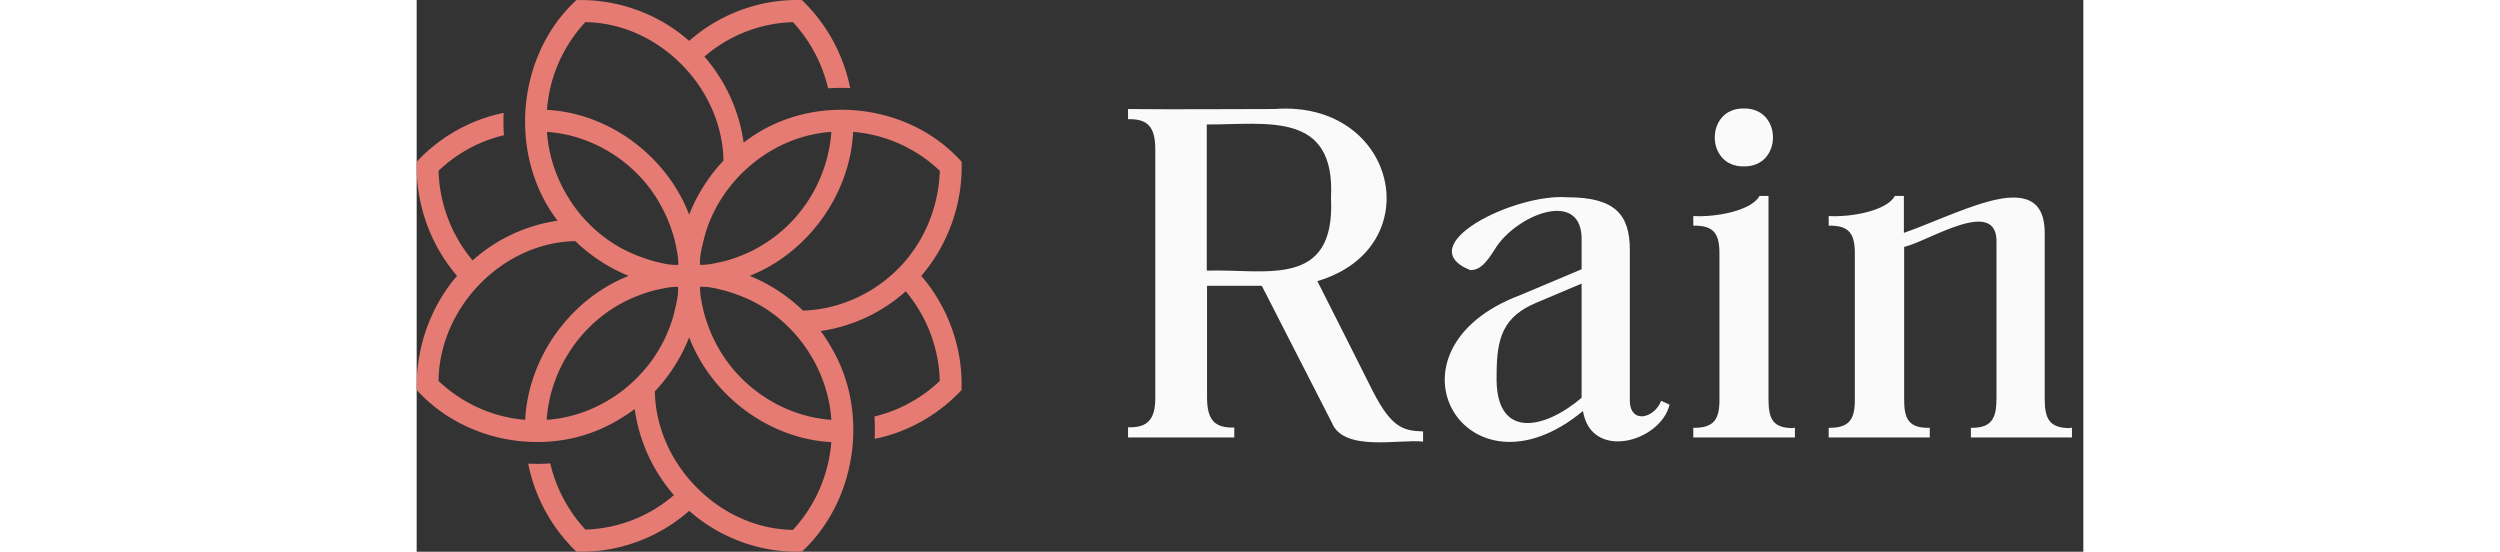<svg fill="none" viewBox="0 0 145 48" xmlns="http://www.w3.org/2000/svg" aria-label="brand-logo" height="32px" data-di-res-id="4c956026-59a6be05" data-di-rand="1651778913246"><rect x="0" y="0" width="145" height="48" fill="#333333" stroke="none"/><path d="M83.196 34.053c-1.043-2.063-3.816-7.605-4.835-9.596 9.836-2.904 6.944-15.787-3.744-14.972-4.053 0-8.698.048-12.727 0v.888c1.706-.048 2.37.648 2.37 2.64v21.52c.023 2.016-.711 2.688-2.37 2.64v.887h9.243v-.864c-1.707.049-2.37-.647-2.37-2.639v-9.693h4.763c1.185 2.304 4.93 9.645 6.091 11.9 1.02 2.592 5.925 1.416 7.94 1.656v-.888c-1.683-.048-2.726-.287-4.361-3.478zM68.739 23.546V10.829c5.214.024 11.21-1.224 10.807 6.382.403 7.965-5.688 6.166-10.807 6.334zm6.21 1.295h.047c-.024.024-.024.024-.048 0 0 .024 0 .024 0 0z" fill="#FAFAFA"></path><path d="M101.469 35.758c-10.191 8.445-18.202-5.279-5.475-10.077l5.356-2.256v-2.399c.19-4.774-5.83-2.303-7.584.72-.735 1.128-1.232 1.752-2.11 1.752-5.26-2.136 3.816-6.694 8.462-6.335 4.147 0 5.427 1.512 5.427 4.583v12.956c-.071 2.255 2.133 1.727 2.726.168l.734.336c-.806 3.263-6.825 4.918-7.536.552zm-.119-1.152v-9.933l-3.863 1.632c-2.986 1.223-3.531 3.095-3.531 6.286-.19 5.758 4.17 4.774 7.394 2.015zm14.126-20.13c3.365.048 3.365-5.086 0-5.038-3.389-.072-3.389 5.11 0 5.038zm4.289 22.77c-1.825 0-2.157-.84-2.157-2.568V17.044h-.782c-.687 1.295-3.815 1.87-5.759 1.751v.84c1.872-.048 2.299.791 2.275 2.567v12.452c.024 1.751-.403 2.591-2.275 2.567v.84h8.84v-.84h-.142v.024zm24.079 0c-1.825 0-2.204-.84-2.204-2.568V20.283c0-2.232-.996-3.096-2.726-3.096-2.417-.047-6.967 2.208-9.527 3.072v-3.215h-.782c-.687 1.295-3.816 1.87-5.759 1.751v.84c1.872-.048 2.299.791 2.275 2.567v12.452c.024 1.751-.403 2.591-2.275 2.567v.84h8.792v-.84c-1.848.048-2.251-.792-2.227-2.567V21.482c2.109-.48 8.176-4.486 8.034-.336v13.508c0 1.727-.403 2.591-2.228 2.567v.84h8.793v-.84h-.166v.024z" fill="#FAFAFA"></path><path d="M47.408 33.045A14.564 14.564 0 0 0 43.9 24c2.346-2.711 3.626-6.334 3.508-9.933-4.764-5.302-13.367-6.046-18.96-1.655a14.451 14.451 0 0 0-3.413-7.486 12.32 12.32 0 0 1 7.702-2.999 12.786 12.786 0 0 1 3.058 5.758c.64-.048 1.28-.048 1.92-.024A14.545 14.545 0 0 0 33.518.008c-3.555-.12-7.133 1.175-9.811 3.55C21.03 1.184 17.45-.087 13.896.009 8.658 4.83 7.923 13.539 12.26 19.202a14.12 14.12 0 0 0-7.394 3.454 12.701 12.701 0 0 1-2.962-7.797 12.415 12.415 0 0 1 5.688-3.095 17.724 17.724 0 0 1-.024-1.943c-2.868.575-5.546 2.087-7.56 4.246-.119 3.599 1.16 7.222 3.507 9.933C1.17 26.711-.087 30.334.008 33.933c4.29 4.726 11.731 5.926 17.253 2.759a15.987 15.987 0 0 0 1.707-1.104 14.451 14.451 0 0 0 3.412 7.486 12.32 12.32 0 0 1-7.702 2.999 12.786 12.786 0 0 1-3.057-5.758c-.64.048-1.28.048-1.92.024a14.546 14.546 0 0 0 4.195 7.653c3.555.12 7.133-1.175 9.812-3.55 2.678 2.375 6.256 3.67 9.811 3.55 4.67-4.342 5.854-11.876 2.726-17.466-.332-.6-.687-1.176-1.09-1.727a14.12 14.12 0 0 0 7.394-3.455 12.647 12.647 0 0 1 2.963 7.797 12.535 12.535 0 0 1-5.688 3.095c.047.648.047 1.296.023 1.944 2.868-.576 5.546-2.088 7.56-4.247v-.888zm-13.06-16.05a12.467 12.467 0 0 1-4.336 4.366c-.996.6-2.11 1.055-3.247 1.367-.687.144-1.398.336-2.11.312-.047-.72.143-1.44.309-2.135 1.232-5.11 5.901-9.093 11.115-9.429a12.65 12.65 0 0 1-1.73 5.518c.024-.024 0 0 0 0zm-4.715 9.428c3.65 1.992 6.162 5.902 6.446 10.101-4.005-.264-7.75-2.663-9.764-6.142a13.308 13.308 0 0 1-1.351-3.287c-.142-.696-.332-1.415-.308-2.135.71-.048 1.422.144 2.109.312.995.288 1.967.647 2.868 1.151zm-7.584 1.92c-1.612 4.534-5.973 7.87-10.736 8.181.26-4.055 2.63-7.846 6.067-9.885.995-.6 2.109-1.055 3.247-1.367.687-.144 1.398-.336 2.109-.312.047.72-.142 1.44-.308 2.135a7.57 7.57 0 0 1-.38 1.248zm-4.266-6.766c-3.65-1.992-6.162-5.902-6.447-10.101 3.982.264 7.75 2.64 9.765 6.142a13.308 13.308 0 0 1 1.35 3.287c.143.696.332 1.415.309 2.135-.711.048-1.422-.144-2.11-.312-.995-.288-1.967-.647-2.867-1.151zM11.407 8.909c.308-2.591 1.493-5.087 3.27-6.982 6.329.072 11.898 5.638 12.017 12.044a14.759 14.759 0 0 0-2.986 4.703c-1.967-5.11-6.968-8.83-12.372-9.117.024-.216.024-.432.071-.648zM9.44 36.524c-2.796-.216-5.498-1.44-7.536-3.383.07-6.406 5.57-12.044 11.897-12.164A14.563 14.563 0 0 0 18.446 24c-5.048 1.991-8.721 7.054-9.006 12.524zm26.568 2.567a12.721 12.721 0 0 1-3.27 7.006c-6.329-.072-11.898-5.638-12.017-12.044a14.779 14.779 0 0 0 2.987-4.703c1.967 5.11 6.967 8.83 12.371 9.117-.024.192-.024.408-.071.624zm7.513-17.754c-2.133 3.383-5.949 5.566-9.907 5.686A14.563 14.563 0 0 0 28.97 24c5.048-1.991 8.722-7.054 9.006-12.524 2.797.216 5.498 1.44 7.537 3.383-.071 2.28-.759 4.559-1.991 6.478z" fill="#E57B73"></path></svg>